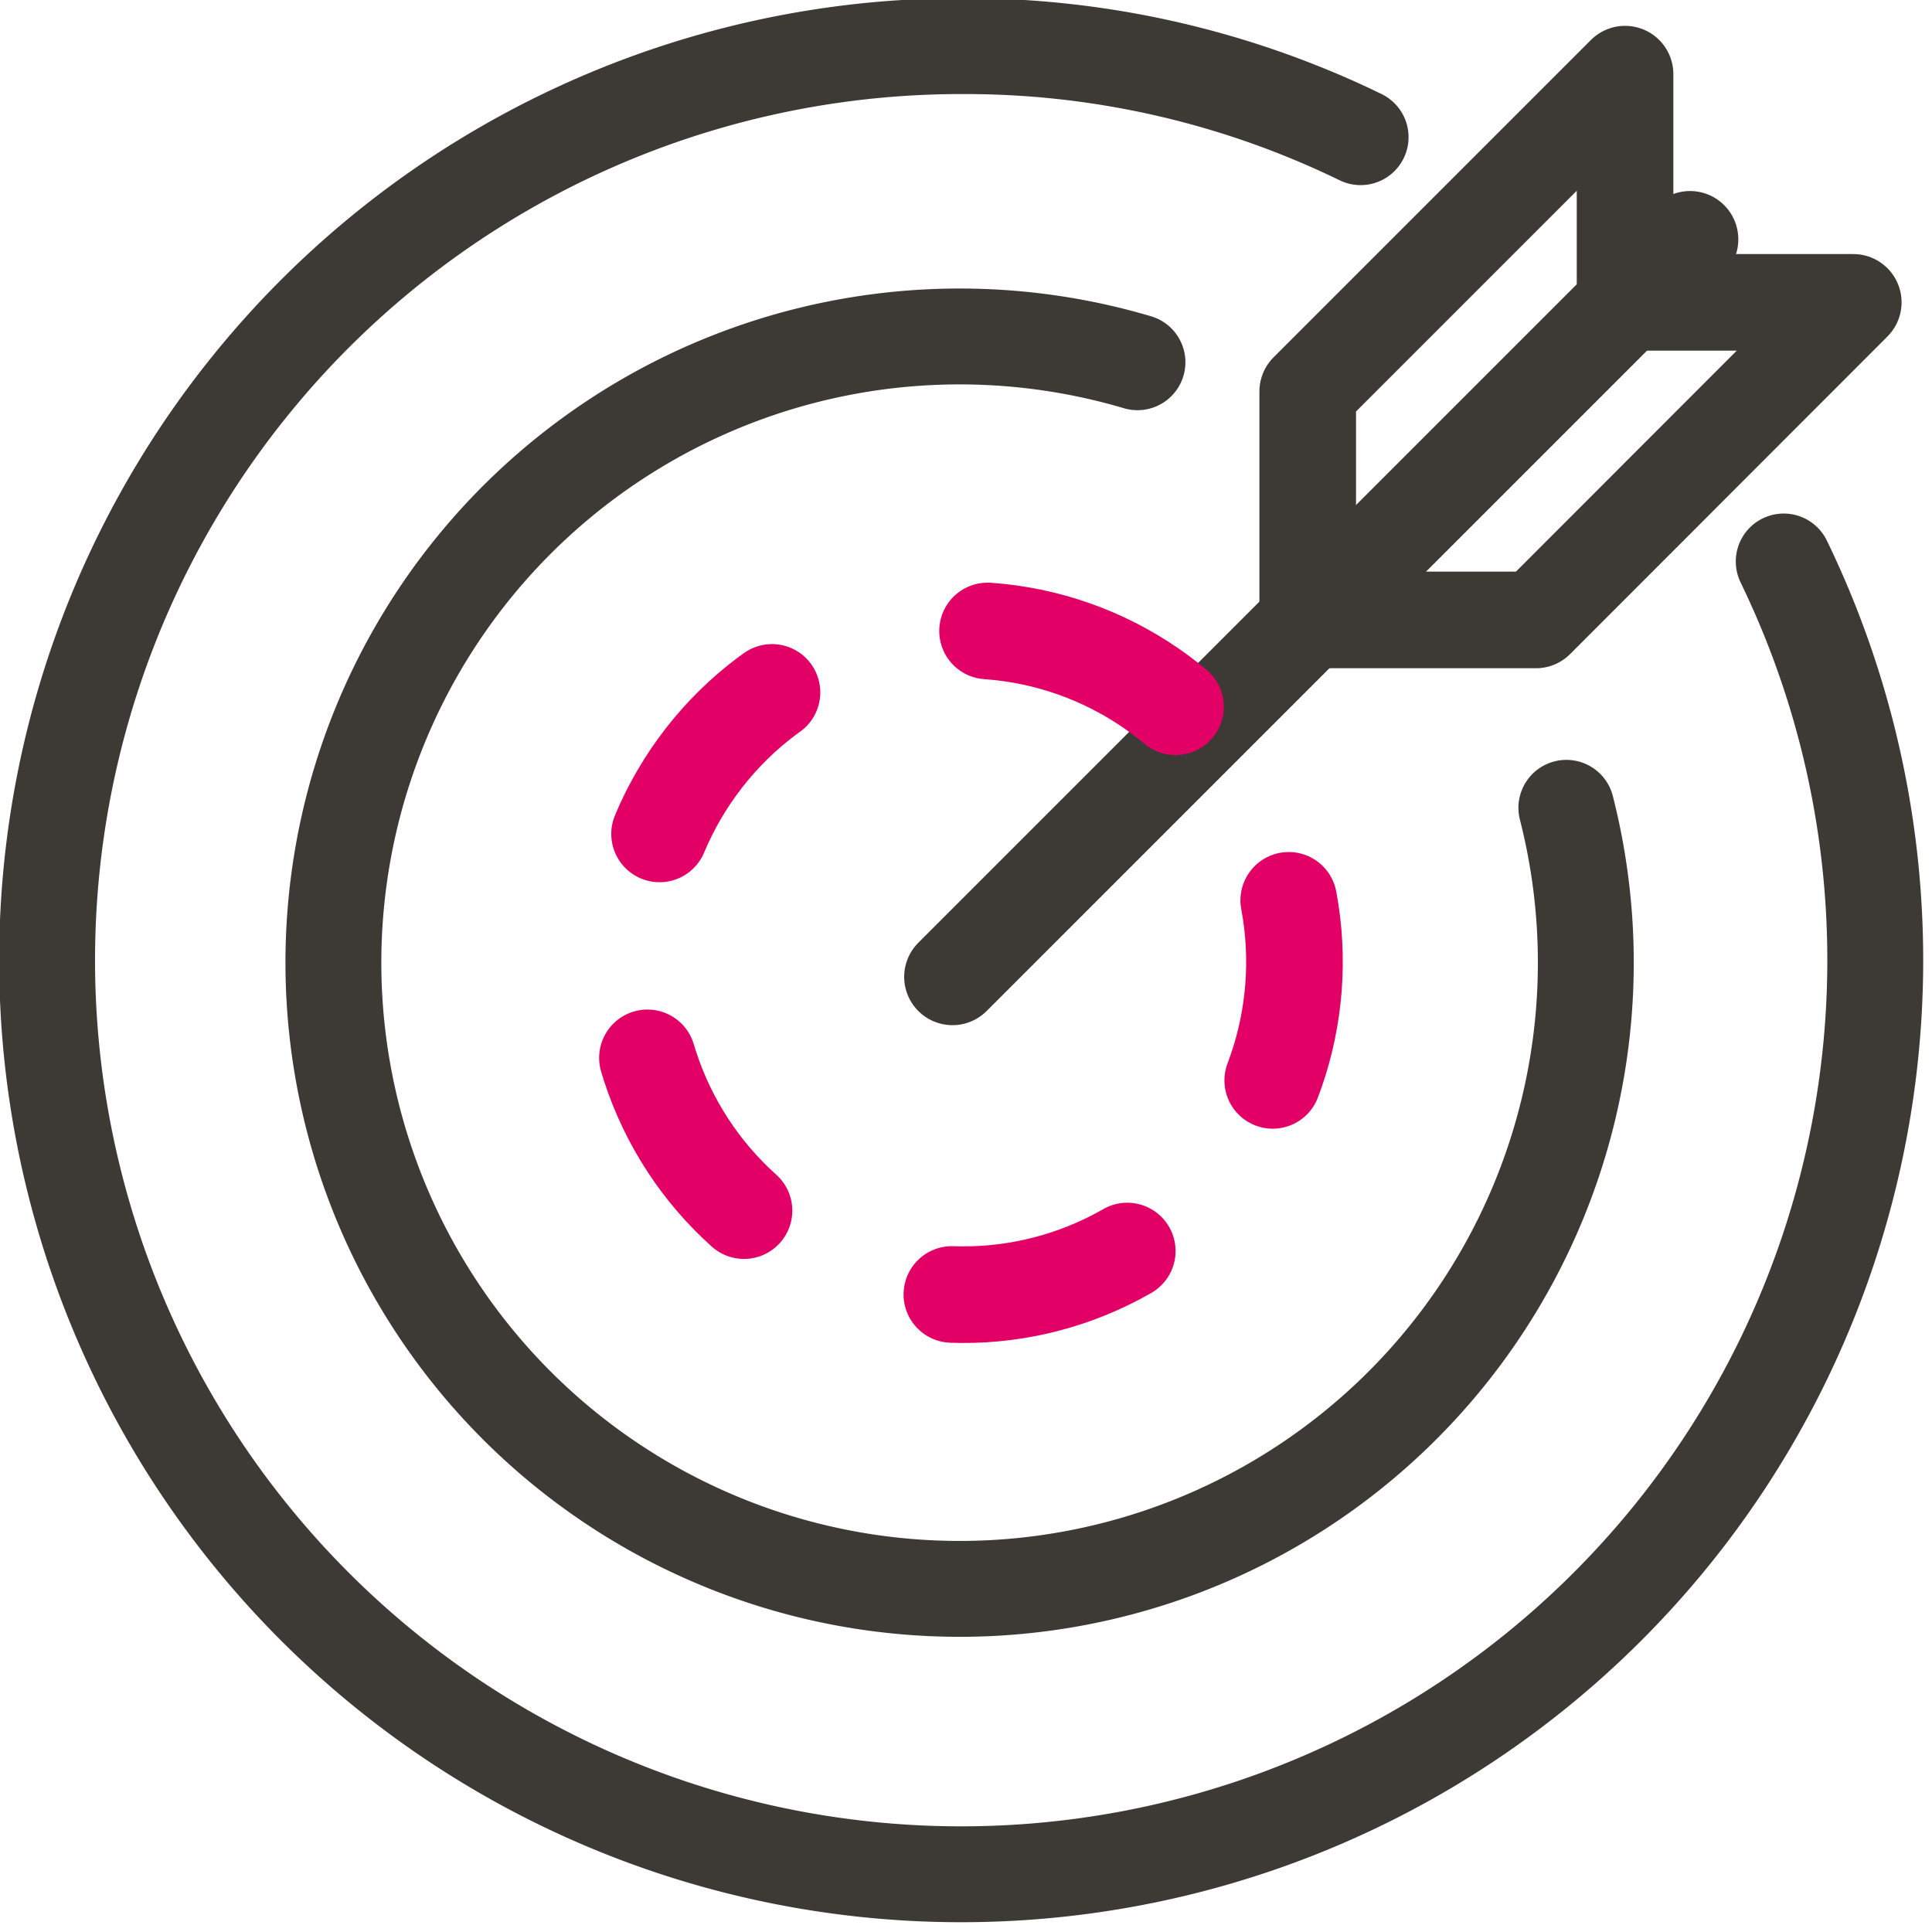 <?xml version="1.0" encoding="UTF-8"?><svg id="grey_background" data-name="grey background" xmlns="http://www.w3.org/2000/svg" viewBox="0 0 80 80">
  <title>Imagen Icons_rgb</title>
  <line x1="69.98" y1="9.91" x2="39.44" y2="40.45" fill="none" stroke="#3d3935" stroke-linecap="round" stroke-linejoin="round" stroke-width="4"/>
  <polyline points="54.15 25.71 54.15 16.21 67.29 3.07 67.29 12.52" fill="none" stroke="#3d3935" stroke-linecap="round" stroke-linejoin="round" stroke-width="4"/>
  <polyline points="54.1 25.67 63.6 25.67 76.74 12.52 67.29 12.52" fill="none" stroke="#3d3935" stroke-linecap="round" stroke-linejoin="round" stroke-width="4"/>
  <path d="M56.34,5.68A37.4,37.4,0,0,0,39.92,1.91,37.85,37.85,0,1,0,73.86,23.25" fill="none" stroke="#3d3935" stroke-linecap="round" stroke-miterlimit="10" stroke-width="3.97"/>
  <ellipse cx="39.92" cy="39.86" rx="13.76" ry="13.68" transform="translate(-5.12 73.82) rotate(-81.98)" stroke-dasharray="7.58 9.47" stroke="#e20066" stroke-linecap="round" stroke-miterlimit="10" stroke-width="4" fill="none"/>
  <path d="M47.1,15A25.93,25.93,0,1,0,64.86,33.45" fill="none" stroke="#3d3935" stroke-linecap="round" stroke-miterlimit="10" stroke-width="3.97"/>
</svg>
